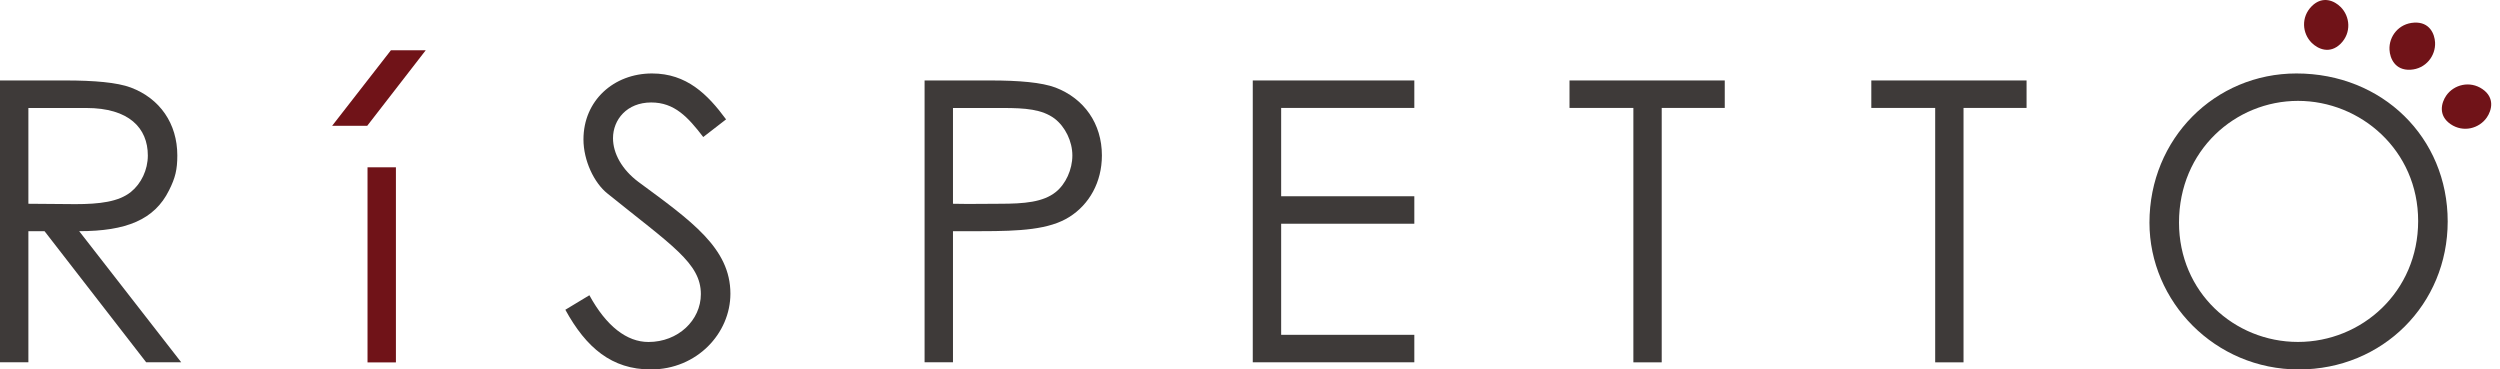 <svg width="203" height="30" viewBox="0 0 203 30" fill="none" xmlns="http://www.w3.org/2000/svg">
<path d="M0 6.533H5.28C7.678 6.533 9.502 6.693 10.621 7.107C12.989 8 14.398 10.039 14.398 12.621C14.398 13.768 14.238 14.439 13.725 15.456C12.543 17.847 10.238 18.771 6.43 18.771L14.715 29.418H11.87L3.616 18.771H2.305V29.418H0V6.533ZM2.305 8.764V16.545C3.585 16.545 4.896 16.576 6.113 16.576C8.098 16.576 9.632 16.385 10.626 15.589C11.46 14.918 12.004 13.803 12.004 12.626C12.004 10.395 10.47 8.769 7.014 8.769H2.305V8.764Z" fill="#3E3A39"/>
<path d="M29.843 13.585H32.148V29.427H29.843V13.585Z" fill="#701318"/>
<path d="M57.102 11.124C55.853 9.497 54.765 8.32 52.879 8.32C50.895 8.32 49.776 9.724 49.776 11.221C49.776 12.466 50.511 13.772 51.822 14.758C56.143 17.945 59.309 20.149 59.309 23.846C59.309 27.067 56.589 30 52.848 30C49.682 30 47.6 28.245 45.905 25.152L47.858 23.974C49.236 26.494 50.899 27.769 52.656 27.769C55.055 27.769 56.91 26.014 56.91 23.881C56.91 21.362 54.542 19.926 49.33 15.718C48.242 14.856 47.377 13.039 47.377 11.319C47.377 8.164 49.838 5.965 52.942 5.965C55.755 5.965 57.454 7.653 58.957 9.693L57.102 11.128V11.124Z" fill="#3E3A39"/>
<path d="M75.076 6.533H80.387C82.786 6.533 84.578 6.693 85.698 7.107C88.034 8 89.474 10.039 89.474 12.621C89.474 14.79 88.449 16.607 86.817 17.625C85.185 18.647 82.817 18.771 79.651 18.771H77.382V29.418H75.076V6.533ZM77.382 8.764V16.545C78.692 16.576 80.003 16.545 81.189 16.545C83.174 16.545 84.708 16.416 85.733 15.589C86.531 14.95 87.076 13.772 87.076 12.626C87.076 11.479 86.5 10.297 85.635 9.631C84.61 8.866 83.236 8.769 81.444 8.769H77.382V8.764Z" fill="#3E3A39"/>
<path d="M101.725 6.533H114.843V8.764H104.03V15.936H114.843V18.167H104.03V27.187H114.843V29.418H101.725V6.533Z" fill="#3E3A39"/>
<path d="M127.444 8.764V6.533H140.05V8.764H134.931V29.422H132.63V8.764H127.449H127.444Z" fill="#3E3A39"/>
<path d="M151.951 8.764V6.533H164.557V8.764H159.438V29.422H157.137V8.764H151.956H151.951Z" fill="#3E3A39"/>
<path d="M198.753 17.98C198.753 24.708 193.474 30 186.66 30C179.847 30 174.536 24.485 174.536 18.078C174.536 11.257 179.847 5.965 186.469 5.965C193.442 5.965 198.753 11.159 198.753 17.985V17.98ZM176.935 18.073C176.935 23.717 181.412 27.765 186.598 27.765C191.784 27.765 196.354 23.686 196.354 17.945C196.354 12.204 191.681 8.191 186.598 8.191C181.515 8.191 176.935 12.208 176.935 18.073Z" fill="#3E3A39"/>
<path d="M26.968 10.217H29.817L34.57 4.081H31.743L26.968 10.217Z" fill="#701318"/>
<path d="M187.708 3.476C188.203 3.97 189.171 4.427 190.058 3.552C190.95 2.663 190.829 1.334 190.062 0.57C189.563 0.068 188.604 -0.376 187.721 0.495C186.825 1.388 186.937 2.708 187.708 3.476Z" fill="#701318"/>
<path d="M194.027 4.041C194.063 4.738 194.478 5.725 195.722 5.663C196.979 5.596 197.782 4.529 197.728 3.45C197.693 2.743 197.278 1.77 196.038 1.837C194.776 1.903 193.969 2.956 194.027 4.045V4.041Z" fill="#701318"/>
<path d="M198.633 7.764C198.236 8.342 197.96 9.373 198.985 10.079C200.024 10.79 201.313 10.431 201.928 9.542C202.33 8.96 202.597 7.938 201.576 7.236C200.555 6.533 199.253 6.867 198.633 7.764Z" fill="#701318"/>
</svg>
